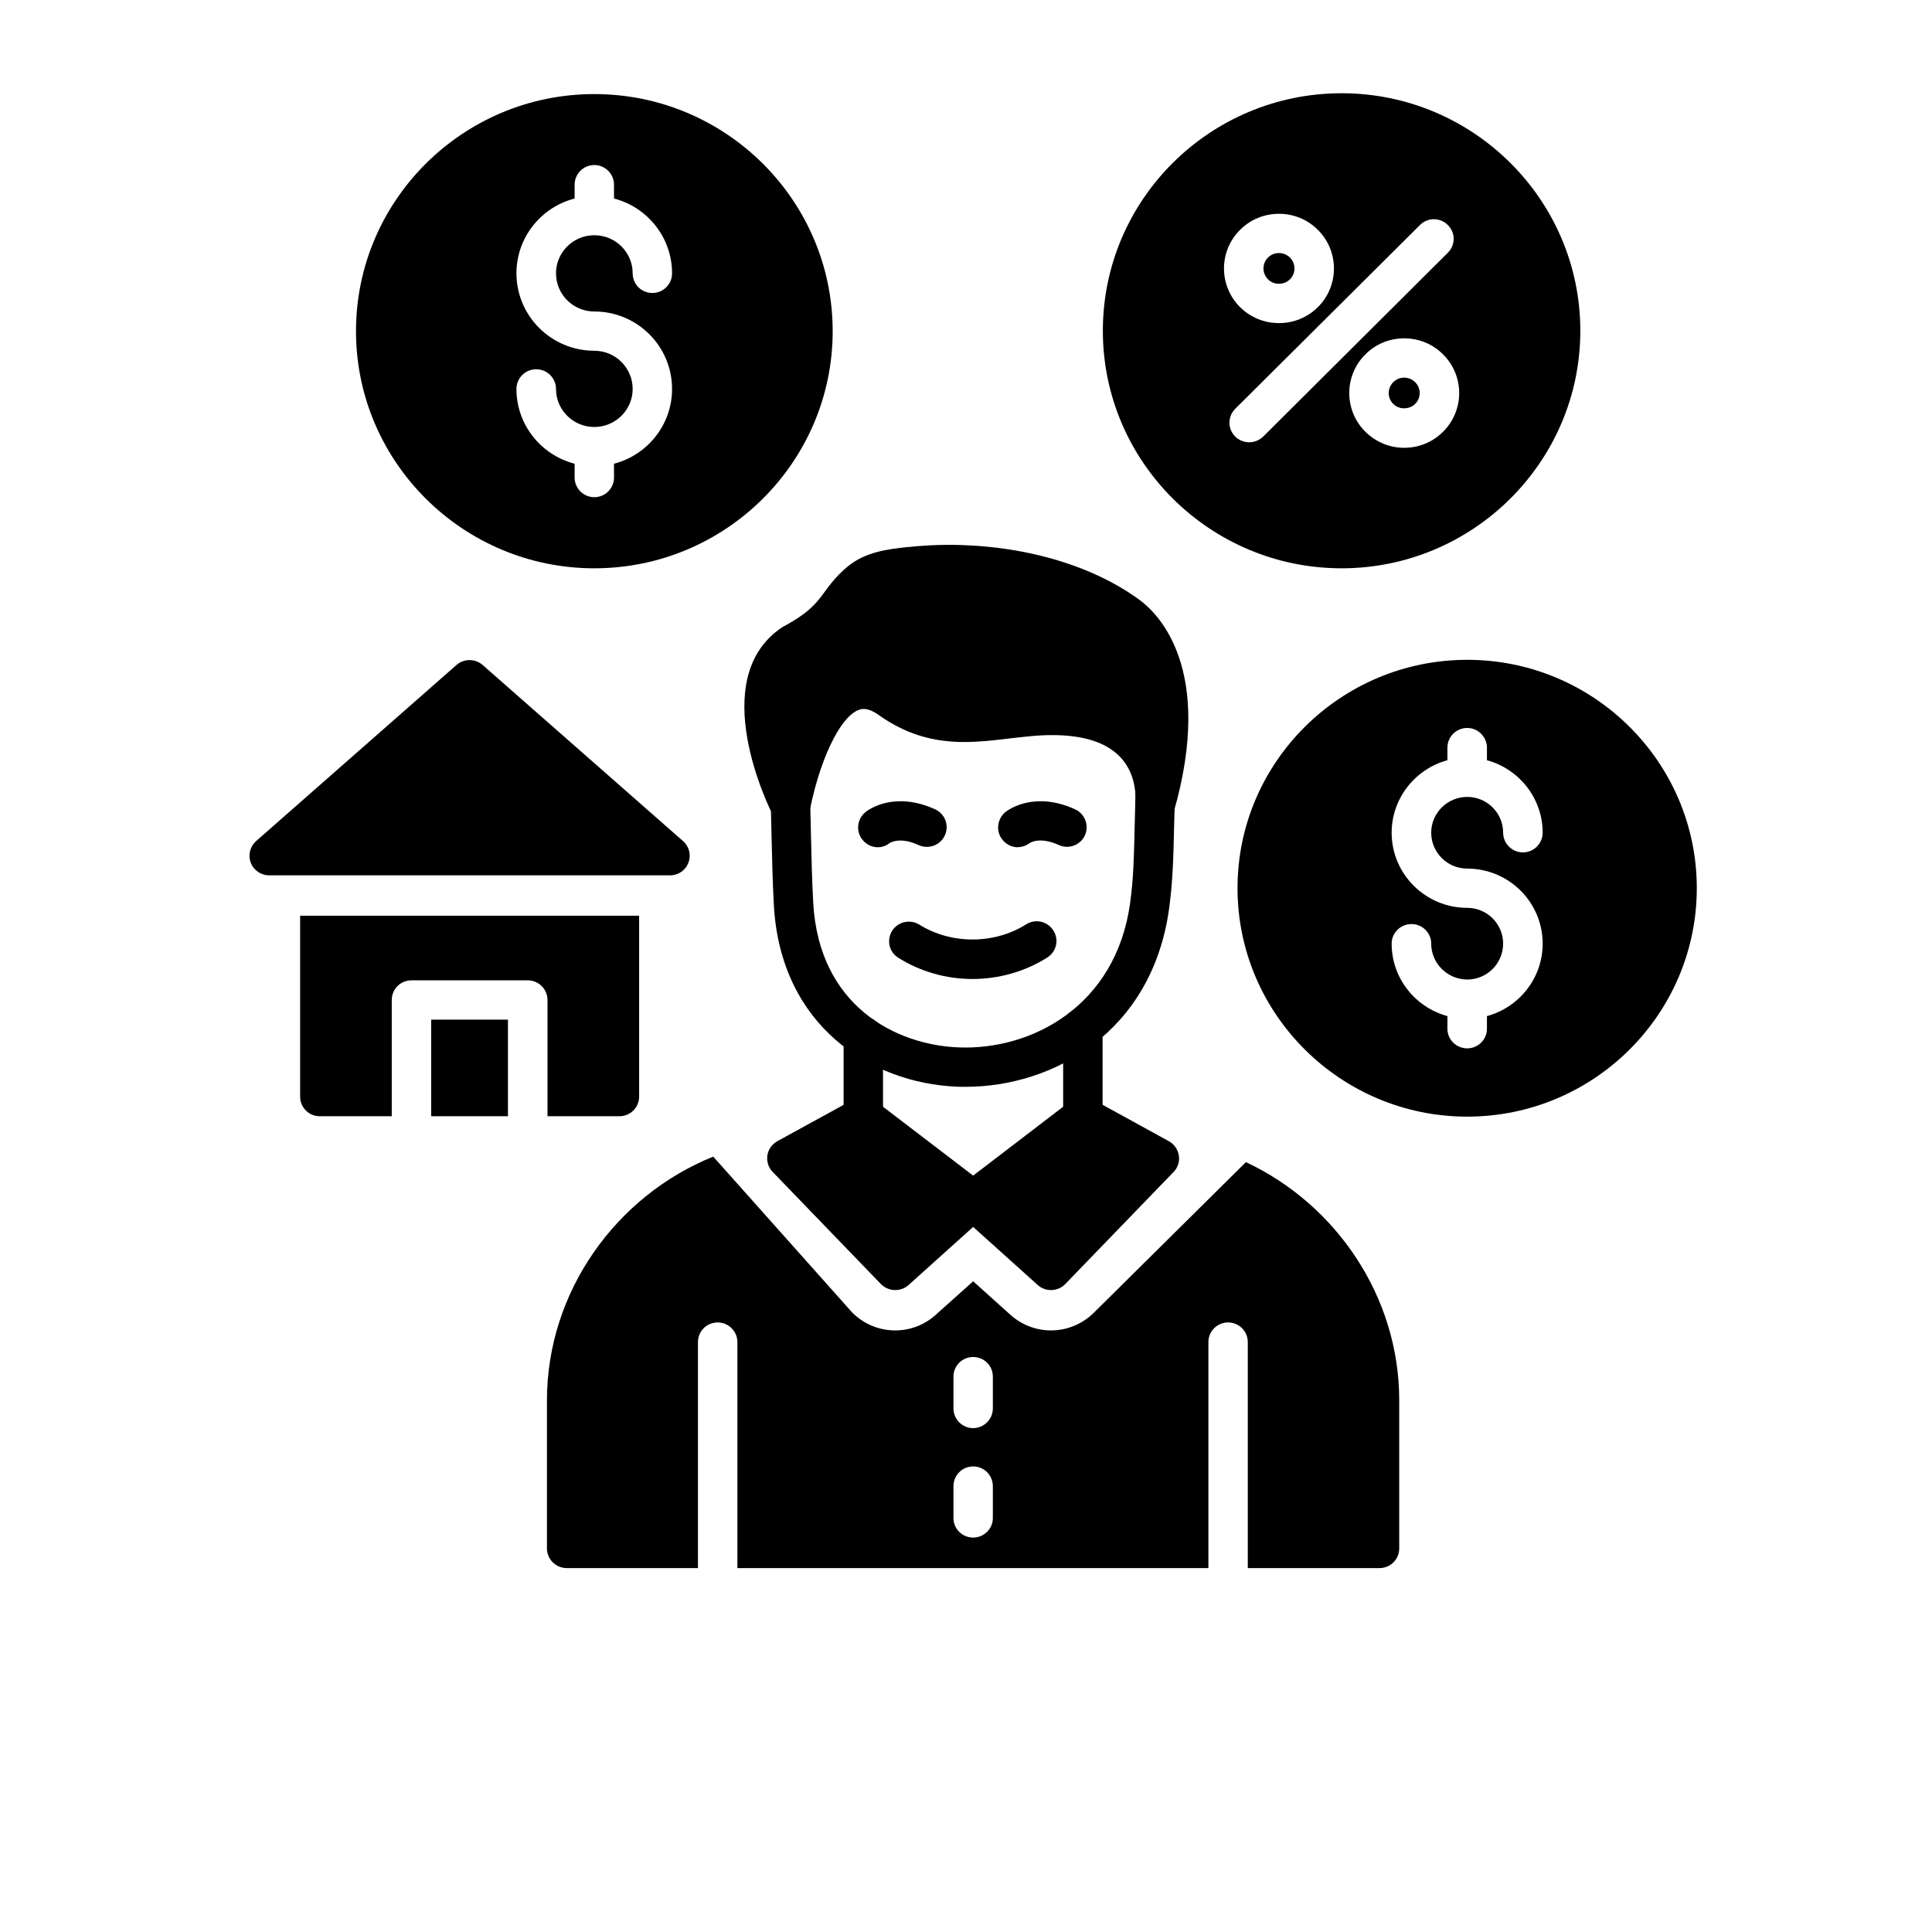 <svg xmlns="http://www.w3.org/2000/svg" xmlns:xlink="http://www.w3.org/1999/xlink" width="64" zoomAndPan="magnify" viewBox="0 0 48 55.92" height="64" preserveAspectRatio="xMidYMid meet" version="1.0"><defs><clipPath id="b78a6b513f"><path d="M 11 33 L 37 33 L 37 45.391 L 11 45.391 Z M 11 33 " clip-rule="nonzero"/></clipPath><clipPath id="ea12710fe6"><path d="M 27 2.699 L 42 2.699 L 42 17 L 27 17 Z M 27 2.699 " clip-rule="nonzero"/></clipPath><clipPath id="a8b1dbc026"><path d="M 6 2.699 L 21 2.699 L 21 17 L 6 17 Z M 6 2.699 " clip-rule="nonzero"/></clipPath><clipPath id="7e5988aa9b"><path d="M 3.211 19 L 17 19 L 17 26 L 3.211 26 Z M 3.211 19 " clip-rule="nonzero"/></clipPath><clipPath id="ee2e47bde1"><path d="M 31 19 L 45.152 19 L 45.152 33 L 31 33 Z M 31 19 " clip-rule="nonzero"/></clipPath></defs><path fill="#000000" d="M 21.027 32.883 C 20.715 32.883 20.457 32.629 20.457 32.316 L 20.457 30 C 20.457 29.684 20.715 29.43 21.027 29.43 C 21.344 29.43 21.598 29.684 21.598 30 L 21.598 32.316 C 21.598 32.629 21.344 32.883 21.027 32.883 Z M 21.027 32.883 " fill-opacity="1" fill-rule="evenodd"/><path fill="#000000" d="M 27.383 32.883 C 27.066 32.883 26.812 32.629 26.812 32.316 L 26.812 29.73 C 26.812 29.418 27.066 29.164 27.383 29.164 C 27.699 29.164 27.953 29.418 27.953 29.73 L 27.953 32.316 C 27.953 32.629 27.699 32.883 27.383 32.883 Z M 27.383 32.883 " fill-opacity="1" fill-rule="evenodd"/><g clip-path="url(#b78a6b513f)"><path fill="#000000" d="M 35.969 45.387 L 32.156 45.387 L 32.156 38.844 C 32.156 38.531 31.902 38.277 31.586 38.277 C 31.273 38.277 31.016 38.531 31.016 38.844 L 31.016 45.387 L 17.383 45.387 L 17.383 38.844 C 17.383 38.531 17.125 38.277 16.812 38.277 C 16.496 38.277 16.242 38.531 16.242 38.844 L 16.242 45.387 L 12.445 45.387 C 12.129 45.387 11.871 45.133 11.871 44.816 L 11.871 40.527 C 11.871 37.395 13.867 34.613 16.684 33.477 L 20.695 37.977 C 21.023 38.316 21.477 38.508 21.953 38.508 C 22.383 38.508 22.801 38.348 23.121 38.059 L 24.207 37.086 L 25.289 38.059 C 25.613 38.348 26.027 38.508 26.461 38.508 C 26.934 38.508 27.387 38.316 27.719 37.977 L 32.102 33.637 C 34.719 34.863 36.539 37.535 36.539 40.527 L 36.539 44.82 C 36.539 45.133 36.285 45.387 35.969 45.387 Z M 24.207 44.504 C 23.891 44.504 23.637 44.25 23.637 43.938 L 23.637 43.016 C 23.637 42.699 23.891 42.445 24.207 42.445 C 24.523 42.445 24.777 42.699 24.777 43.016 L 24.777 43.938 C 24.777 44.25 24.52 44.504 24.207 44.504 Z M 24.207 41.336 C 23.891 41.336 23.637 41.078 23.637 40.766 L 23.637 39.844 C 23.637 39.531 23.891 39.277 24.207 39.277 C 24.523 39.277 24.777 39.531 24.777 39.844 L 24.777 40.766 C 24.777 41.078 24.52 41.336 24.207 41.336 Z M 24.207 41.336 " fill-opacity="1" fill-rule="evenodd"/></g><path fill="#000000" d="M 18.922 23.902 C 18.707 23.902 18.512 23.785 18.41 23.594 C 18.328 23.434 16.426 19.641 18.691 18.148 C 18.703 18.141 18.719 18.133 18.734 18.125 C 19.473 17.723 19.672 17.453 19.902 17.141 C 20.062 16.922 20.242 16.676 20.57 16.402 C 21.086 15.969 21.754 15.895 22.289 15.836 L 22.344 15.832 C 22.715 15.793 23.102 15.77 23.496 15.77 C 25.633 15.77 27.648 16.352 29.027 17.367 C 29.559 17.758 31.195 19.348 30.02 23.48 C 29.941 23.754 29.672 23.93 29.391 23.891 C 29.109 23.852 28.898 23.609 28.898 23.328 C 28.898 23.27 28.906 23 28.898 22.91 C 28.82 22.164 28.344 21.277 26.504 21.277 C 26.312 21.277 26.109 21.285 25.902 21.305 C 25.676 21.324 25.461 21.352 25.246 21.375 C 24.801 21.43 24.383 21.477 23.945 21.477 C 23.012 21.477 22.227 21.23 21.473 20.695 C 21.309 20.578 21.164 20.52 21.039 20.52 C 20.488 20.52 19.816 21.777 19.48 23.445 C 19.434 23.684 19.238 23.863 19 23.898 C 18.973 23.902 18.945 23.902 18.922 23.902 Z M 18.922 23.902 " fill-opacity="1" fill-rule="evenodd"/><path fill="#000000" d="M 23.984 31.457 C 23.898 31.457 23.816 31.457 23.734 31.453 C 21.234 31.348 18.629 29.684 18.438 26.191 C 18.402 25.527 18.387 24.844 18.371 24.18 C 18.363 23.902 18.359 23.625 18.352 23.352 C 18.34 23.039 18.59 22.777 18.906 22.766 C 19.215 22.762 19.484 23.004 19.492 23.316 C 19.5 23.594 19.508 23.875 19.512 24.152 C 19.527 24.809 19.543 25.484 19.578 26.129 C 19.742 29.098 21.945 30.242 23.781 30.316 C 25.887 30.402 28.336 29.133 28.75 26.141 C 28.848 25.438 28.863 24.75 28.879 24.023 C 28.887 23.789 28.891 23.551 28.898 23.305 C 28.91 22.992 29.18 22.742 29.488 22.758 C 29.805 22.77 30.051 23.031 30.039 23.344 C 30.031 23.586 30.027 23.82 30.02 24.051 C 30.004 24.809 29.984 25.527 29.879 26.297 C 29.387 29.875 26.527 31.457 23.984 31.457 Z M 23.984 31.457 " fill-opacity="1" fill-rule="evenodd"/><path fill="#000000" d="M 24.188 28.336 C 23.426 28.336 22.684 28.125 22.043 27.723 C 21.773 27.559 21.695 27.207 21.863 26.941 C 22.031 26.676 22.383 26.598 22.648 26.762 C 23.574 27.34 24.82 27.336 25.742 26.754 C 26.008 26.586 26.359 26.664 26.527 26.93 C 26.699 27.195 26.621 27.543 26.352 27.715 C 25.707 28.121 24.957 28.336 24.188 28.336 Z M 24.188 28.336 " fill-opacity="1" fill-rule="evenodd"/><path fill="#000000" d="M 21.445 24.523 C 21.277 24.523 21.113 24.445 21 24.301 C 20.801 24.059 20.852 23.691 21.098 23.5 C 21.18 23.434 21.926 22.887 23.109 23.426 C 23.395 23.559 23.52 23.895 23.387 24.18 C 23.258 24.465 22.918 24.59 22.629 24.461 C 22.098 24.215 21.82 24.383 21.789 24.402 C 21.688 24.484 21.566 24.523 21.445 24.523 Z M 21.445 24.523 " fill-opacity="1" fill-rule="evenodd"/><path fill="#000000" d="M 25.5 24.523 C 25.332 24.523 25.164 24.445 25.051 24.301 C 24.855 24.059 24.902 23.691 25.152 23.496 C 25.234 23.434 25.98 22.887 27.16 23.426 C 27.445 23.559 27.57 23.895 27.441 24.18 C 27.309 24.465 26.969 24.59 26.684 24.457 C 26.148 24.215 25.871 24.383 25.844 24.402 C 25.738 24.48 25.617 24.52 25.496 24.52 Z M 25.5 24.523 " fill-opacity="1" fill-rule="evenodd"/><path fill="#000000" d="M 21.953 37.34 C 21.801 37.34 21.652 37.281 21.539 37.168 L 18.406 33.922 C 18.281 33.797 18.227 33.617 18.25 33.445 C 18.277 33.27 18.383 33.117 18.539 33.031 L 20.754 31.816 C 20.953 31.707 21.195 31.727 21.375 31.863 L 24.555 34.293 C 24.688 34.398 24.77 34.555 24.777 34.723 C 24.785 34.891 24.715 35.055 24.59 35.168 L 22.336 37.195 C 22.227 37.293 22.09 37.34 21.953 37.34 Z M 21.953 37.34 " fill-opacity="1" fill-rule="evenodd"/><path fill="#000000" d="M 26.461 37.34 C 26.324 37.34 26.188 37.293 26.078 37.195 L 23.824 35.168 C 23.699 35.055 23.629 34.891 23.637 34.723 C 23.641 34.555 23.723 34.398 23.859 34.293 L 27.035 31.863 C 27.215 31.727 27.461 31.707 27.66 31.816 L 29.871 33.031 C 30.027 33.117 30.133 33.27 30.16 33.445 C 30.188 33.617 30.133 33.797 30.008 33.922 L 26.871 37.168 C 26.762 37.281 26.609 37.34 26.461 37.34 Z M 26.461 37.34 " fill-opacity="1" fill-rule="evenodd"/><g clip-path="url(#ea12710fe6)"><path fill="#000000" d="M 34.871 16.449 C 31.062 16.449 27.961 13.363 27.961 9.574 C 27.961 5.781 31.059 2.699 34.871 2.699 C 38.68 2.699 41.781 5.781 41.781 9.574 C 41.781 13.363 38.68 16.449 34.871 16.449 Z M 32.199 12.801 C 32.051 12.801 31.906 12.746 31.793 12.637 C 31.57 12.414 31.57 12.055 31.793 11.832 L 37.141 6.512 C 37.363 6.289 37.723 6.289 37.945 6.512 C 38.172 6.734 38.172 7.094 37.945 7.316 L 32.602 12.637 C 32.488 12.746 32.344 12.801 32.195 12.801 Z M 36.684 12.961 C 36.258 12.961 35.859 12.793 35.559 12.496 C 34.938 11.879 34.938 10.875 35.559 10.258 C 35.859 9.957 36.258 9.793 36.684 9.793 C 37.109 9.793 37.508 9.957 37.809 10.258 C 38.43 10.875 38.43 11.879 37.809 12.496 C 37.508 12.797 37.109 12.961 36.684 12.961 Z M 36.684 10.93 C 36.562 10.93 36.449 10.977 36.367 11.062 C 36.191 11.234 36.191 11.52 36.367 11.691 C 36.535 11.863 36.832 11.859 37 11.691 C 37.176 11.52 37.176 11.234 37 11.062 C 36.914 10.977 36.805 10.93 36.684 10.93 Z M 33.059 9.352 C 32.633 9.352 32.234 9.188 31.934 8.891 C 31.312 8.273 31.312 7.27 31.934 6.652 C 32.234 6.352 32.633 6.188 33.059 6.188 C 33.484 6.188 33.883 6.352 34.184 6.652 C 34.805 7.27 34.805 8.273 34.184 8.891 C 33.883 9.188 33.484 9.352 33.059 9.352 Z M 33.059 7.324 C 32.938 7.324 32.824 7.371 32.742 7.453 C 32.566 7.629 32.566 7.91 32.742 8.086 C 32.91 8.258 33.207 8.254 33.375 8.086 C 33.551 7.914 33.551 7.629 33.375 7.453 C 33.289 7.371 33.18 7.324 33.059 7.324 Z M 33.059 7.324 " fill-opacity="1" fill-rule="evenodd"/></g><g clip-path="url(#a8b1dbc026)"><path fill="#000000" d="M 13.242 16.449 C 9.438 16.449 6.344 13.367 6.344 9.586 C 6.344 5.801 9.438 2.723 13.242 2.723 C 17.047 2.723 20.141 5.801 20.141 9.586 C 20.141 13.367 17.047 16.449 13.242 16.449 Z M 12.672 13.422 C 11.703 13.172 10.988 12.297 10.988 11.258 C 10.988 10.941 11.246 10.688 11.559 10.688 C 11.875 10.688 12.133 10.941 12.133 11.258 C 12.133 11.863 12.629 12.359 13.242 12.359 C 13.855 12.359 14.352 11.863 14.352 11.258 C 14.352 10.648 13.855 10.152 13.242 10.152 C 12 10.152 10.988 9.148 10.988 7.91 C 10.988 6.871 11.703 5.996 12.672 5.746 L 12.672 5.348 C 12.672 5.031 12.926 4.777 13.242 4.777 C 13.555 4.777 13.812 5.031 13.812 5.348 L 13.812 5.746 C 14.777 5.996 15.492 6.871 15.492 7.91 C 15.492 8.227 15.238 8.48 14.922 8.48 C 14.605 8.48 14.352 8.227 14.352 7.91 C 14.352 7.309 13.863 6.816 13.258 6.809 L 13.227 6.809 C 12.621 6.816 12.133 7.309 12.133 7.91 C 12.133 8.52 12.629 9.016 13.242 9.016 C 14.484 9.016 15.492 10.02 15.492 11.258 C 15.492 12.297 14.777 13.172 13.812 13.422 L 13.812 13.82 C 13.812 14.137 13.555 14.391 13.242 14.391 C 12.926 14.391 12.672 14.137 12.672 13.82 Z M 12.672 13.422 " fill-opacity="1" fill-rule="evenodd"/></g><path fill="#000000" d="M 13.965 32.309 L 11.887 32.309 L 11.887 28.945 C 11.887 28.629 11.629 28.375 11.316 28.375 L 7.949 28.375 C 7.633 28.375 7.379 28.629 7.379 28.945 L 7.379 32.309 L 5.297 32.309 C 4.98 32.309 4.727 32.055 4.727 31.742 L 4.727 26.504 L 14.539 26.504 L 14.539 31.742 C 14.539 32.055 14.281 32.309 13.969 32.309 Z M 10.742 32.309 L 8.52 32.309 L 8.52 29.512 L 10.742 29.512 Z M 10.742 32.309 " fill-opacity="1" fill-rule="evenodd"/><g clip-path="url(#7e5988aa9b)"><path fill="#000000" d="M 15.434 25.336 L 3.832 25.336 C 3.594 25.336 3.383 25.191 3.297 24.969 C 3.215 24.75 3.277 24.5 3.453 24.344 L 9.254 19.246 C 9.469 19.059 9.793 19.059 10.008 19.246 L 15.809 24.344 C 15.988 24.5 16.051 24.75 15.965 24.969 C 15.883 25.191 15.672 25.336 15.434 25.336 Z M 15.434 25.336 " fill-opacity="1" fill-rule="evenodd"/></g><g clip-path="url(#ee2e47bde1)"><path fill="#000000" d="M 38.508 32.32 C 34.844 32.32 31.859 29.352 31.859 25.707 C 31.859 22.062 34.844 19.098 38.508 19.098 C 42.172 19.098 45.152 22.062 45.152 25.707 C 45.152 29.352 42.172 32.32 38.508 32.32 Z M 37.934 29.41 C 37.008 29.16 36.32 28.316 36.32 27.312 C 36.32 27 36.578 26.746 36.895 26.746 C 37.207 26.746 37.465 27 37.465 27.312 C 37.465 27.883 37.93 28.348 38.508 28.352 C 39.082 28.352 39.547 27.883 39.547 27.312 C 39.547 26.742 39.082 26.277 38.508 26.277 C 37.301 26.277 36.32 25.301 36.32 24.102 C 36.32 23.102 37.008 22.254 37.934 22.004 L 37.934 21.641 C 37.934 21.324 38.191 21.07 38.508 21.07 C 38.82 21.07 39.078 21.328 39.078 21.641 L 39.078 22.004 C 40.004 22.254 40.691 23.102 40.691 24.102 C 40.691 24.414 40.434 24.672 40.121 24.672 C 39.805 24.672 39.547 24.414 39.547 24.102 C 39.547 23.531 39.082 23.066 38.508 23.066 C 37.934 23.066 37.465 23.531 37.465 24.102 C 37.465 24.676 37.934 25.141 38.508 25.141 C 39.711 25.141 40.691 26.113 40.691 27.312 C 40.691 28.316 40.004 29.16 39.078 29.41 L 39.078 29.777 C 39.078 30.09 38.82 30.344 38.508 30.344 C 38.191 30.344 37.934 30.09 37.934 29.777 Z M 37.934 29.41 " fill-opacity="1" fill-rule="evenodd"/></g></svg>
